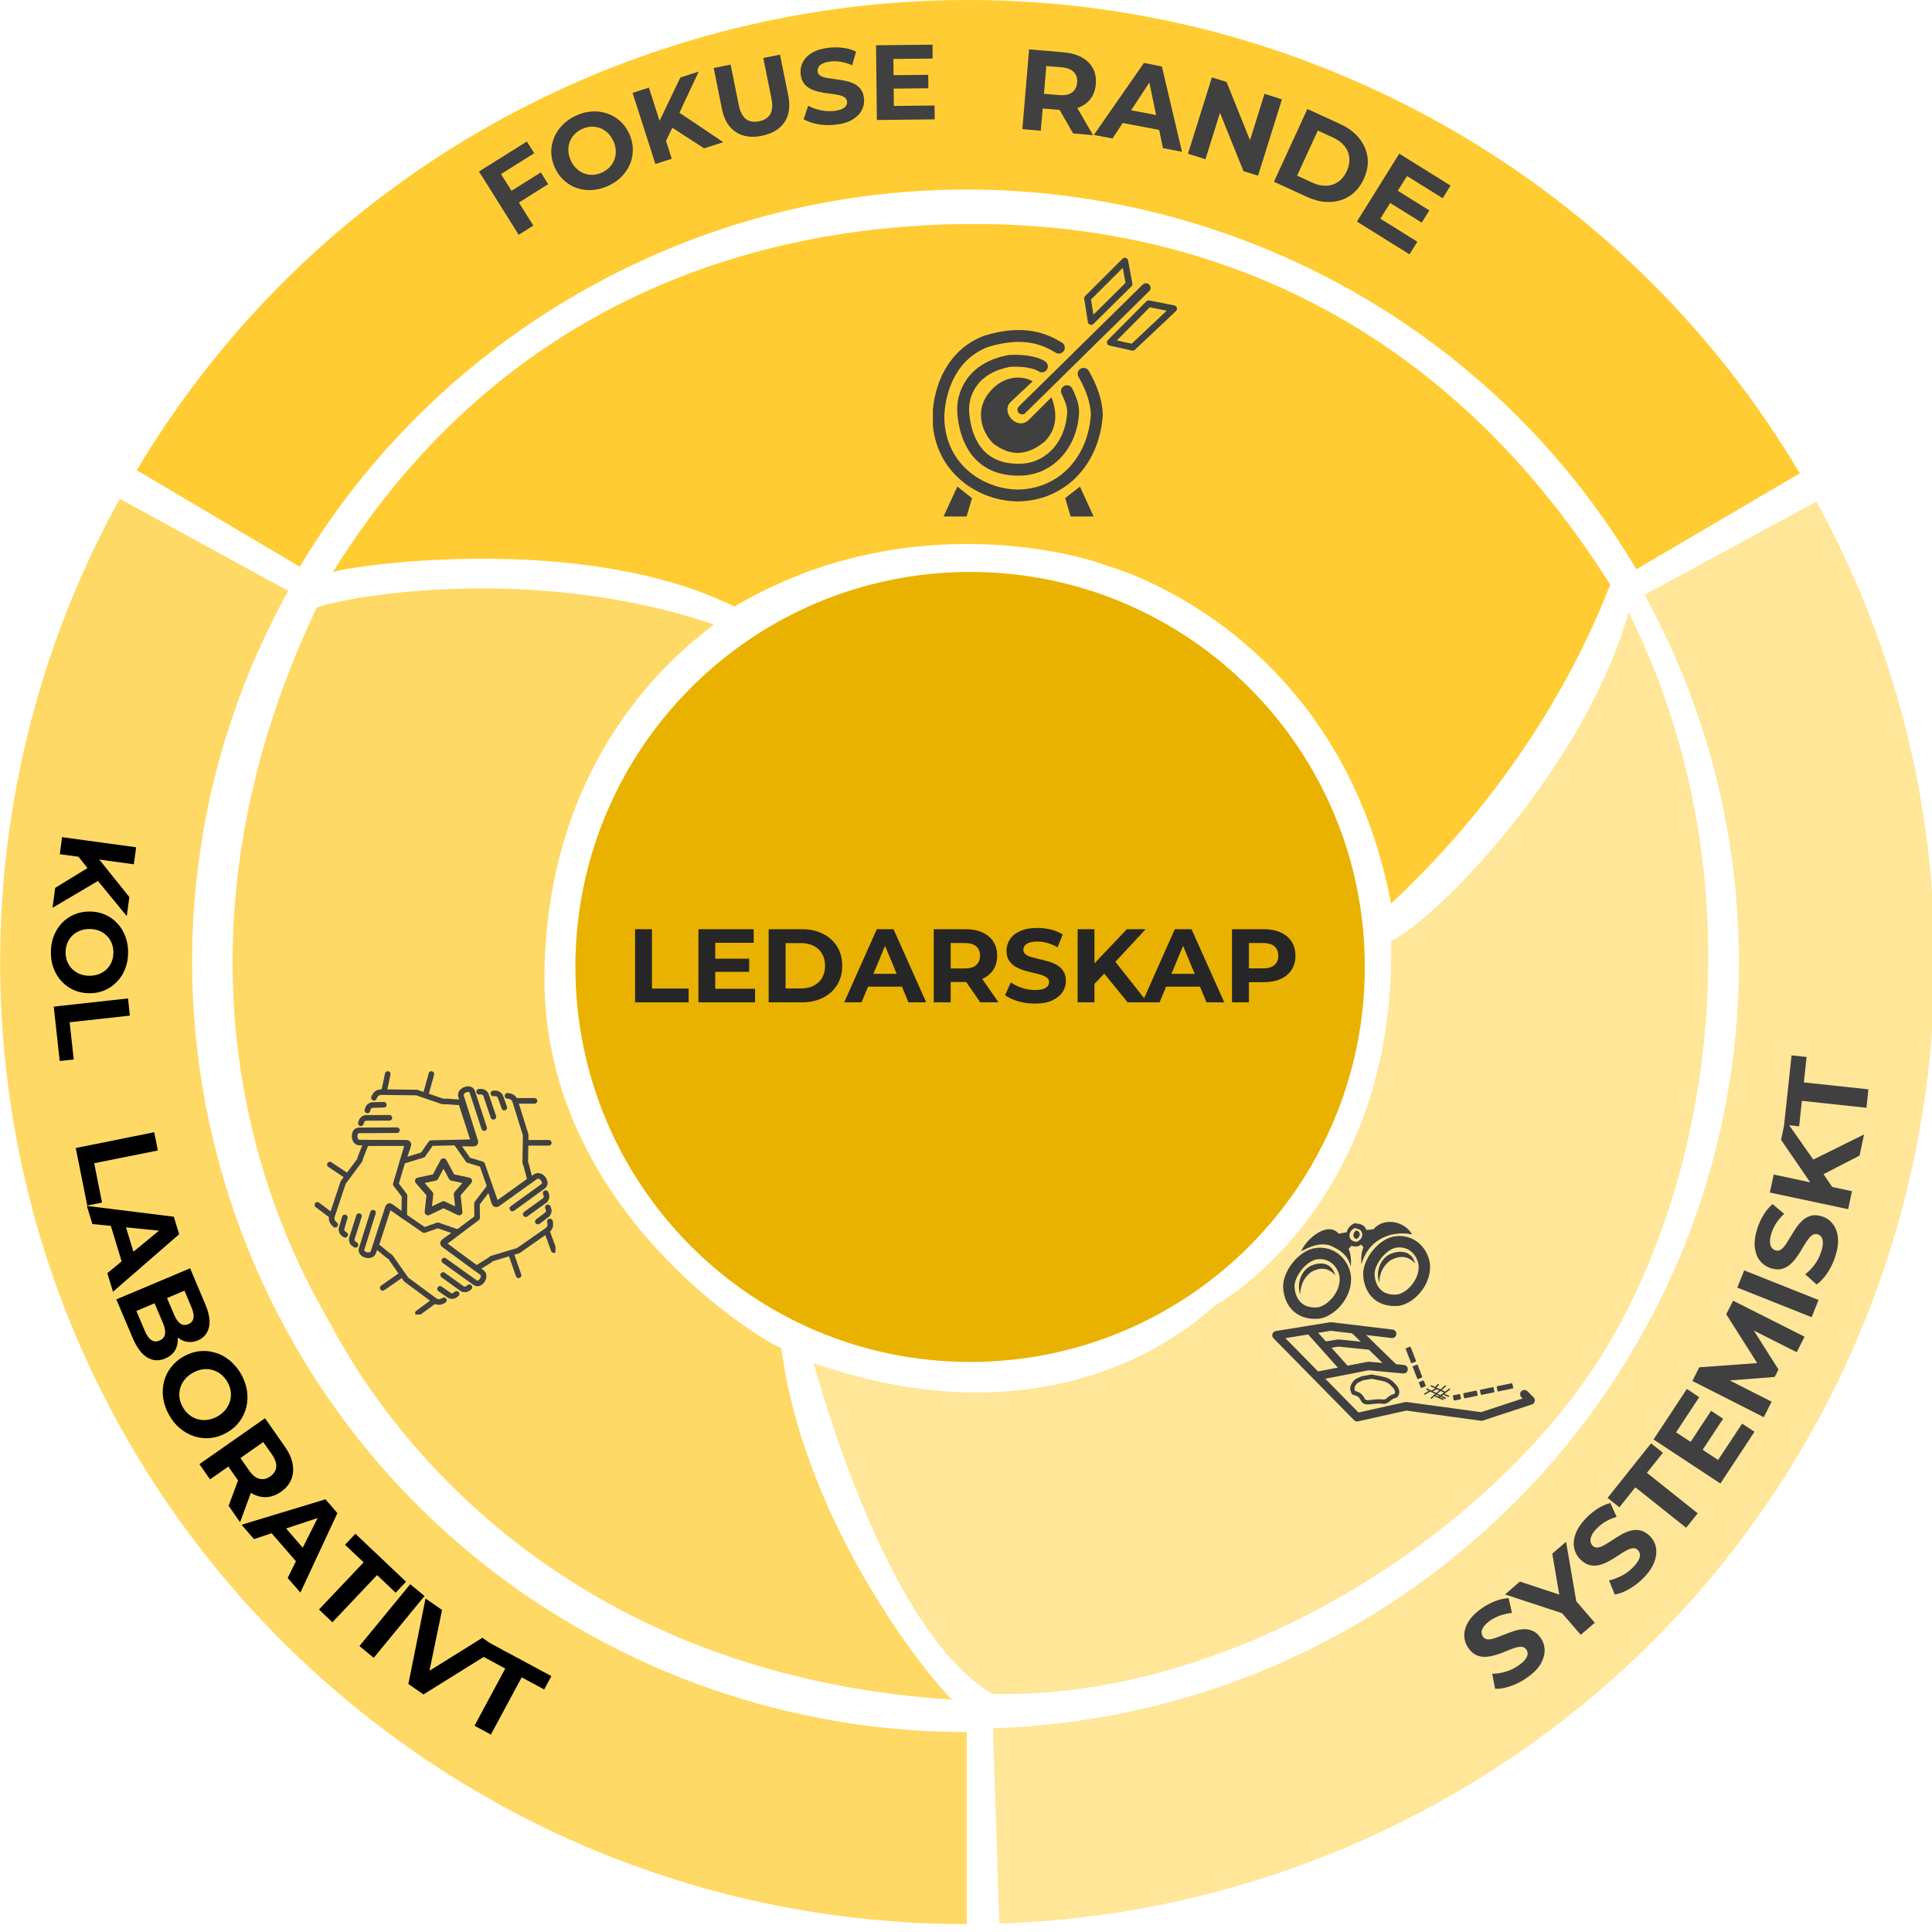 <svg xmlns="http://www.w3.org/2000/svg" xmlns:xlink="http://www.w3.org/1999/xlink" xmlns:serif="http://www.serif.com/" width="100%" height="100%" viewBox="0 0 1200 1200" xml:space="preserve" style="fill-rule:evenodd;clip-rule:evenodd;stroke-linejoin:round;stroke-miterlimit:2;">    <g id="Layer1">        <g transform="matrix(0.044,0,0,0.044,-79.98,-0.103)">            <path d="M3748,6640C7601,194 15975,-1921 22450,1915C24418,3081 26060,4721 27224,6684L24917,8039C21836,2853 15110,1132 9894,4195C8312,5124 6990,6433 6049,8003L3748,6640Z" style="fill:rgb(255,205,51);"></path>        </g>        <g transform="matrix(0.044,0,0,0.044,-79.98,-0.103)">            <path d="M15465,27164C7929,27165 1821,21085 1820,13585C1820,11297 2401,9047 3508,7043L5887,8344C2975,13603 4904,20212 10193,23106C11808,23990 13621,24453 15465,24453L15465,27164Z" style="fill:rgb(255,217,102);"></path>        </g>        <g transform="matrix(0.044,0,0,0.044,-79.98,-0.103)">            <path d="M15260,23996C9011,23596 6769,19218 6473,18675C6178,18132 3655,14130 6289,8578C6772,8404 9379,7963 11895,8817C11680,9005 9469,10484 9504,13924C9570,17046 12419,18845 12847,19035C13193,21623 15040,23808 15260,23996" style="fill:rgb(255,217,102);"></path>        </g>        <g transform="matrix(0.044,0,0,0.044,-79.98,-0.103)">            <path d="M24808,8644C26624,12295 26027,16422 24530,18967C23033,21512 19361,23993 15827,23915C14363,23050 13443,19714 13300,19242C16810,20466 18748,18623 18962,18437C19276,18262 21528,16805 21454,13284C22083,12990 24178,10862 24808,8644" style="fill:rgb(255,230,153);"></path>        </g>        <g transform="matrix(0.044,0,0,0.044,-79.98,-0.103)">            <path d="M6516,8079C8968,4138 12689,3136 15695,3165C18700,3195 22112,4390 24548,8256C24419,8563 23646,10718 21455,12756C20748,9071 17804,8089 17452,7992C17169,7868 14648,7103 12184,8566C10051,7505 6759,7986 6516,8079" style="fill:rgb(255,205,51);"></path>        </g>        <g transform="matrix(0.044,0,0,0.044,-79.98,-0.103)">            <path d="M9940,13652C9940,10573 12435,8076 15512,8076C18590,8076 21084,10573 21084,13652C21084,16732 18590,19228 15512,19228C12435,19228 9940,16732 9940,13652" style="fill:rgb(234,178,0);"></path>        </g>        <g transform="matrix(0.044,0,0,0.044,-79.98,-0.103)">            <path d="M27459,7083C31067,13668 28628,21916 22011,25507C20139,26522 18055,27087 15925,27157L15834,24399C21844,24203 26556,19202 26359,13230C26303,11539 25849,9884 25033,8399L27459,7083Z" style="fill:rgb(255,230,153);"></path>        </g>    </g>    <g id="Layer2" transform="matrix(1.19,0,0,1.19,-66.003,-147.113)">        <g transform="matrix(2.487,0,0,2.487,-4.54747e-13,118.321)">            <g transform="matrix(0.007,0,0,0.007,0,0)">                <path d="M17547,5446L18982,4547L19203,4899L18207,5523L18522,6024L19400,5474L19621,5826L18743,6377L19176,7068L18737,7344L17547,5446Z" style="fill:rgb(64,64,64);"></path>            </g>            <g transform="matrix(0.007,0,0,0.007,0,0)">                <path d="M20635,4174C20544,4216 20468,4271 20406,4337C20344,4404 20297,4479 20266,4564C20235,4649 20222,4739 20227,4833C20232,4927 20257,5023 20301,5119C20345,5214 20402,5294 20471,5360C20540,5425 20617,5474 20701,5505C20785,5537 20873,5550 20965,5545C21057,5540 21148,5517 21239,5475C21330,5432 21406,5378 21468,5312C21530,5245 21577,5169 21608,5084C21639,4999 21652,4910 21647,4816C21643,4722 21618,4626 21573,4529C21528,4433 21471,4352 21402,4287C21334,4223 21257,4175 21173,4143C21089,4112 21001,4098 20909,4103C20818,4108 20726,4132 20635,4174ZM20449,3774C20610,3699 20770,3657 20929,3647C21087,3636 21238,3656 21382,3704C21526,3753 21655,3827 21770,3928C21885,4029 21978,4156 22049,4308C22119,4459 22156,4612 22159,4767C22163,4922 22137,5069 22081,5209C22024,5349 21941,5477 21831,5591C21721,5706 21586,5800 21428,5874C21267,5948 21106,5991 20946,6002C20785,6013 20633,5994 20489,5946C20346,5897 20217,5822 20102,5720C19988,5618 19895,5491 19825,5340C19755,5189 19718,5037 19714,4884C19710,4731 19736,4583 19793,4442C19850,4300 19933,4172 20045,4057C20156,3942 20291,3847 20449,3774Z" style="fill:rgb(64,64,64);"></path>            </g>            <g transform="matrix(0.007,0,0,0.007,0,0)">                <path d="M22151,3089L22641,2931L22961,3926L23585,2628L24134,2451L23557,3685L24871,4567L24296,4752L23344,4135L23154,4526L23327,5064L22836,5222L22151,3089Z" style="fill:rgb(64,64,64);"></path>            </g>            <g transform="matrix(0.007,0,0,0.007,0,0)">                <path d="M24583,2343L25091,2241L25335,3451C25378,3660 25451,3802 25555,3877C25660,3952 25789,3973 25944,3942C26099,3911 26210,3841 26277,3731C26344,3622 26356,3463 26314,3254L26070,2043L26571,1942L26820,3171C26885,3493 26847,3759 26706,3968C26566,4177 26340,4313 26028,4376C25717,4439 25455,4401 25245,4263C25034,4125 24896,3895 24831,3573L24583,2343Z" style="fill:rgb(64,64,64);"></path>            </g>            <g transform="matrix(0.007,0,0,0.007,0,0)">                <path d="M28060,1733C28200,1719 28340,1722 28479,1741C28618,1760 28743,1798 28854,1853L28734,2261C28624,2212 28515,2178 28408,2160C28302,2141 28198,2137 28098,2147C27999,2157 27918,2177 27857,2207C27795,2237 27753,2271 27729,2311C27705,2351 27696,2396 27700,2444C27706,2502 27734,2546 27784,2576C27835,2606 27899,2628 27977,2642C28056,2655 28143,2668 28237,2680C28331,2692 28426,2707 28521,2726C28616,2744 28705,2773 28786,2812C28867,2851 28935,2906 28990,2978C29046,3049 29079,3144 29091,3260C29104,3386 29080,3504 29020,3615C28961,3726 28865,3820 28732,3898C28599,3975 28427,4025 28215,4046C28036,4064 27863,4057 27695,4026C27527,3994 27389,3945 27281,3879L27418,3473C27520,3531 27638,3576 27773,3606C27908,3637 28043,3645 28176,3632C28278,3622 28359,3603 28420,3577C28481,3550 28524,3518 28550,3479C28576,3440 28587,3397 28582,3350C28576,3290 28548,3246 28498,3215C28448,3185 28383,3162 28305,3148C28226,3133 28140,3120 28045,3109C27951,3099 27856,3083 27761,3062C27665,3042 27577,3012 27496,2973C27415,2934 27347,2879 27291,2807C27236,2735 27202,2640 27190,2521C27178,2394 27200,2274 27259,2162C27317,2050 27413,1956 27546,1879C27679,1803 27850,1754 28060,1733Z" style="fill:rgb(64,64,64);"></path>            </g>            <g transform="matrix(0.007,0,0,0.007,0,0)">                <path d="M29451,1662L31144,1644L31148,2060L29971,2073L29976,2559L31016,2548L31020,2951L29980,2962L29986,3481L31205,3467L31210,3883L29476,3902L29451,1662Z" style="fill:rgb(64,64,64);"></path>            </g>            <g transform="matrix(0.015,0,0,0.015,0,0)">                <path d="M16126,1066L16093,1455L16303,1472C16383,1479 16444,1467 16486,1436C16529,1404 16552,1358 16557,1298C16563,1236 16547,1187 16510,1149C16474,1112 16416,1090 16336,1083L16126,1066ZM15885,833L16368,874C16468,883 16553,906 16622,945C16692,983 16744,1034 16778,1098C16812,1162 16826,1236 16819,1320C16812,1403 16786,1473 16742,1529C16697,1586 16638,1627 16563,1653L16560,1654L16780,2033L16501,2009L16312,1680L16300,1679L16076,1660L16049,1971L15791,1949L15885,833Z" style="fill:rgb(64,64,64);"></path>            </g>            <g transform="matrix(0.015,0,0,0.015,0,0)">                <path d="M17568,1297L17313,1685L17662,1752L17568,1297ZM17492,1023L17743,1072L18025,2266L17758,2215L17705,1960L17195,1863L17052,2080L16791,2030L17492,1023Z" style="fill:rgb(64,64,64);"></path>            </g>            <g transform="matrix(0.015,0,0,0.015,0,0)">                <path d="M18443,1225L18648,1289L18976,2104L19179,1455L19423,1532L19089,2600L18885,2537L18556,1721L18353,2370L18108,2293L18443,1225Z" style="fill:rgb(64,64,64);"></path>            </g>            <g transform="matrix(0.015,0,0,0.015,0,0)">                <path d="M19925,1969L19635,2600L19851,2699C19918,2730 19983,2744 20045,2741C20107,2738 20162,2720 20212,2685C20261,2650 20301,2601 20330,2537C20360,2472 20372,2409 20366,2350C20360,2290 20338,2236 20299,2187C20261,2139 20208,2099 20140,2068L19925,1969ZM19779,1667L20241,1879C20351,1930 20439,1996 20504,2077C20569,2158 20608,2247 20621,2344C20633,2442 20616,2542 20568,2646C20521,2749 20456,2827 20374,2882C20291,2936 20198,2965 20095,2968C19991,2972 19884,2948 19773,2897L19311,2685L19779,1667Z" style="fill:rgb(64,64,64);"></path>            </g>            <g transform="matrix(0.015,0,0,0.015,0,0)">                <path d="M21064,2292L21782,2739L21672,2916L21173,2605L21044,2811L21485,3086L21379,3257L20937,2982L20800,3202L21318,3524L21208,3701L20472,3242L21064,2292Z" style="fill:rgb(64,64,64);"></path>            </g>        </g>        <g transform="matrix(2.487,0,0,2.487,-10.922,119.161)">            <g transform="matrix(0.015,0,0,0.015,0,0)">                <path d="M22511,22622C22569,22582 22630,22549 22696,22523C22761,22497 22825,22483 22887,22480L22934,22687C22874,22693 22819,22705 22768,22723C22717,22741 22671,22765 22630,22793C22589,22822 22558,22851 22539,22879C22519,22907 22509,22932 22509,22955C22508,22979 22515,23000 22529,23020C22545,23044 22568,23056 22598,23057C22627,23058 22660,23052 22698,23039C22736,23025 22776,23010 22821,22992C22865,22974 22910,22957 22956,22942C23002,22926 23047,22917 23092,22915C23137,22912 23180,22919 23222,22937C23264,22954 23301,22987 23335,23035C23371,23087 23390,23144 23391,23207C23392,23270 23373,23335 23335,23401C23296,23467 23233,23531 23145,23592C23072,23644 22995,23683 22914,23711C22833,23739 22761,23751 22698,23748L22658,23538C22717,23538 22779,23529 22845,23509C22912,23489 22972,23460 23027,23421C23069,23392 23100,23364 23120,23338C23140,23311 23151,23286 23153,23263C23154,23239 23149,23218 23135,23199C23118,23174 23095,23162 23065,23161C23036,23160 23003,23166 22965,23179C22927,23192 22886,23207 22842,23226C22798,23244 22753,23261 22707,23275C22660,23289 22614,23298 22569,23301C22524,23304 22481,23296 22439,23279C22398,23261 22360,23228 22325,23179C22289,23127 22269,23069 22267,23006C22265,22943 22284,22878 22323,22812C22362,22746 22425,22683 22511,22622Z" style="fill:rgb(64,64,64);"></path>            </g>            <g transform="matrix(0.015,0,0,0.015,0,0)">                <path d="M22837,22428L23045,22248L23596,22430L23498,21857L23691,21691L23834,22524L24093,22824L23896,22993L23636,22691L22837,22428Z" style="fill:rgb(64,64,64);"></path>            </g>            <g transform="matrix(0.015,0,0,0.015,0,0)">                <path d="M23970,21361C24019,21310 24073,21266 24132,21228C24191,21190 24251,21164 24311,21149L24398,21343C24340,21360 24288,21382 24241,21410C24195,21438 24154,21470 24120,21506C24085,21542 24061,21576 24047,21607C24034,21639 24029,21666 24033,21689C24037,21711 24047,21731 24065,21748C24086,21768 24111,21776 24140,21771C24169,21766 24200,21754 24234,21733C24269,21713 24306,21690 24346,21663C24385,21637 24426,21612 24468,21588C24510,21564 24553,21547 24597,21535C24640,21524 24684,21522 24728,21532C24773,21541 24816,21566 24859,21606C24904,21650 24934,21702 24947,21764C24960,21825 24955,21893 24929,21965C24904,22038 24855,22113 24781,22190C24719,22254 24651,22308 24577,22351C24503,22394 24435,22420 24372,22430L24292,22231C24350,22220 24409,22198 24470,22166C24532,22134 24585,22093 24632,22045C24667,22008 24692,21974 24707,21945C24721,21915 24727,21888 24724,21865C24721,21842 24711,21822 24694,21806C24673,21785 24648,21777 24619,21782C24590,21787 24558,21799 24523,21819C24489,21839 24452,21862 24412,21889C24373,21915 24332,21940 24289,21963C24246,21987 24203,22004 24159,22016C24116,22027 24072,22028 24028,22019C23983,22010 23939,21985 23896,21943C23850,21899 23820,21846 23806,21785C23791,21723 23797,21656 23823,21584C23848,21512 23897,21437 23970,21361Z" style="fill:rgb(64,64,64);"></path>            </g>            <g transform="matrix(0.015,0,0,0.015,0,0)">                <path d="M24272,21077L24880,20314L25046,20446L24822,20726L25533,21293L25371,21495L24660,20929L24437,21209L24272,21077Z" style="fill:rgb(64,64,64);"></path>            </g>            <g transform="matrix(0.015,0,0,0.015,0,0)">                <path d="M24915,20260L25381,19553L25554,19668L25230,20160L25434,20293L25720,19859L25888,19970L25602,20404L25818,20547L26154,20038L26327,20152L25850,20876L24915,20260Z" style="fill:rgb(64,64,64);"></path>            </g>            <g transform="matrix(0.015,0,0,0.015,0,0)">                <path d="M25458,19441L25555,19250L26365,19191L25932,18508L26028,18318L27028,18822L26918,19039L26318,18736L26663,19281L26610,19385L25981,19434L26567,19731L26457,19948L25458,19441Z" style="fill:rgb(64,64,64);"></path>            </g>            <g transform="matrix(0.015,0,0,0.015,0,0)">                <path d="M26087,18135L26183,17894L27223,18308L27127,18549L26087,18135Z" style="fill:rgb(64,64,64);"></path>            </g>            <g transform="matrix(0.015,0,0,0.015,0,0)">                <path d="M26367,17307C26389,17240 26418,17177 26454,17117C26491,17057 26533,17007 26580,16967L26743,17103C26699,17144 26662,17187 26632,17232C26603,17278 26580,17324 26565,17372C26550,17420 26543,17461 26544,17495C26545,17529 26553,17555 26566,17574C26580,17593 26598,17606 26622,17614C26649,17623 26675,17619 26699,17602C26723,17585 26746,17559 26768,17526C26789,17493 26812,17456 26837,17415C26861,17374 26887,17333 26914,17293C26942,17253 26972,17219 27006,17189C27040,17160 27079,17140 27123,17128C27167,17117 27217,17121 27273,17139C27333,17158 27382,17192 27421,17242C27460,17291 27485,17354 27494,17430C27503,17507 27491,17595 27459,17697C27431,17782 27394,17861 27346,17931C27298,18002 27248,18056 27196,18092L27037,17948C27084,17913 27128,17868 27169,17812C27210,17756 27241,17696 27261,17632C27277,17583 27285,17542 27284,17509C27284,17476 27278,17450 27265,17430C27253,17410 27235,17397 27213,17390C27184,17381 27158,17385 27134,17402C27110,17419 27087,17444 27065,17477C27042,17510 27019,17547 26995,17588C26972,17629 26946,17670 26917,17709C26889,17749 26858,17783 26824,17813C26789,17842 26751,17863 26707,17874C26663,17885 26612,17881 26555,17863C26495,17844 26444,17809 26404,17760C26365,17711 26341,17648 26332,17572C26323,17496 26335,17408 26367,17307Z" style="fill:rgb(64,64,64);"></path>            </g>            <g transform="matrix(0.015,0,0,0.015,0,0)">                <path d="M26542,16805L26596,16553L27107,16662L26699,16068L26758,15786L27150,16344L27860,15992L27797,16288L27293,16548L27415,16727L27691,16786L27638,17038L26542,16805Z" style="fill:rgb(64,64,64);"></path>            </g>            <g transform="matrix(0.015,0,0,0.015,0,0)">                <path d="M26742,15856L26846,14886L27056,14908L27018,15264L27921,15361L27894,15619L26990,15522L26952,15879L26742,15856Z" style="fill:rgb(64,64,64);"></path>            </g>        </g>        <g transform="matrix(2.487,0,0,2.487,-15.123,119.161)">            <g transform="matrix(0.007,0,0,0.007,0,0)">                <path d="M8137,25659L8067,26169L7031,26028L7933,27152L7855,27723L6991,26669L5628,27474L5710,26875L6678,26283L6408,25943L5847,25866L5917,25356L8137,25659Z"></path>            </g>            <g transform="matrix(0.007,0,0,0.007,0,0)">                <path d="M7455,28813C7455,28712 7438,28620 7404,28536C7371,28451 7322,28377 7258,28313C7194,28249 7119,28199 7031,28163C6944,28128 6847,28110 6740,28110C6636,28109 6539,28127 6450,28161C6362,28196 6285,28245 6221,28308C6157,28371 6108,28445 6073,28530C6039,28615 6021,28708 6021,28808C6021,28908 6038,29001 6071,29085C6105,29169 6154,29244 6218,29308C6282,29372 6357,29422 6445,29457C6532,29493 6629,29511 6736,29511C6842,29512 6939,29494 7027,29459C7115,29424 7191,29376 7255,29313C7319,29250 7368,29176 7403,29091C7437,29006 7454,28913 7455,28813ZM7896,28814C7896,28991 7866,29154 7808,29302C7750,29450 7669,29579 7564,29688C7459,29798 7337,29883 7197,29945C7057,30006 6903,30037 6734,30036C6568,30035 6414,30004 6272,29942C6130,29879 6008,29793 5905,29683C5802,29573 5722,29443 5664,29295C5607,29147 5579,28985 5580,28810C5580,28633 5609,28469 5667,28319C5726,28169 5807,28039 5912,27929C6017,27820 6140,27735 6281,27675C6422,27614 6575,27584 6742,27585C6908,27585 7062,27616 7202,27677C7343,27739 7465,27825 7569,27936C7674,28047 7754,28178 7811,28327C7869,28477 7897,28639 7896,28814Z"></path>            </g>            <g transform="matrix(0.007,0,0,0.007,0,0)">                <path d="M7893,30191L7949,30706L6143,30905L6265,32021L5845,32067L5666,30436L7893,30191Z"></path>            </g>            <g transform="matrix(0.015,0,0,0.015,0,0)">                <path d="M4050,15961L4101,16216L3210,16395L3320,16945L3113,16987L2952,16182L4050,15961Z"></path>            </g>            <g transform="matrix(0.015,0,0,0.015,0,0)">                <path d="M4117,17338L3655,17292L3759,17633L4117,17338ZM4324,17143L4399,17388L3473,18193L3394,17933L3594,17768L3443,17271L3185,17246L3107,16992L4324,17143Z"></path>            </g>            <g transform="matrix(0.015,0,0,0.015,0,0)">                <path d="M4055,18354L3800,18462L3918,18740C3944,18802 3974,18845 4008,18868C4041,18892 4080,18894 4124,18876C4168,18857 4193,18828 4201,18787C4208,18746 4199,18695 4173,18633L4055,18354ZM4473,18178L4229,18281L4330,18518C4354,18576 4383,18616 4416,18639C4449,18661 4487,18664 4528,18646C4568,18629 4592,18601 4599,18561C4606,18522 4597,18473 4573,18415L4473,18178ZM4552,17865L4765,18369C4820,18499 4836,18607 4815,18693C4793,18779 4742,18839 4662,18873C4608,18896 4555,18902 4504,18892C4466,18885 4430,18870 4398,18847L4378,18832L4380,18865C4380,18924 4365,18976 4336,19022C4306,19067 4261,19103 4201,19128C4113,19165 4029,19159 3950,19111C3871,19062 3803,18970 3746,18834L3520,18300L4552,17865Z"></path>            </g>            <g transform="matrix(0.015,0,0,0.015,0,0)">                <path d="M5076,19458C5051,19415 5021,19378 4986,19350C4951,19321 4911,19301 4868,19288C4824,19276 4779,19272 4732,19278C4686,19284 4639,19300 4592,19326C4547,19351 4509,19382 4478,19419C4448,19456 4427,19496 4414,19539C4401,19582 4398,19626 4403,19672C4409,19717 4424,19762 4449,19806C4473,19850 4503,19886 4538,19914C4573,19943 4613,19964 4656,19976C4700,19988 4745,19992 4792,19986C4839,19980 4885,19964 4932,19939C4979,19913 5017,19881 5046,19845C5076,19808 5097,19769 5110,19725C5123,19682 5126,19638 5121,19593C5115,19547 5100,19502 5076,19458ZM5269,19351C5312,19429 5338,19507 5349,19586C5360,19665 5356,19741 5337,19814C5318,19887 5285,19955 5239,20015C5193,20076 5133,20127 5059,20168C4986,20208 4911,20232 4834,20240C4757,20247 4683,20239 4611,20216C4539,20193 4473,20156 4411,20105C4350,20054 4299,19991 4256,19914C4213,19837 4186,19758 4175,19678C4164,19599 4168,19522 4187,19449C4206,19375 4239,19308 4286,19248C4333,19187 4392,19136 4465,19096C4538,19056 4612,19032 4689,19024C4765,19017 4839,19025 4912,19048C4985,19071 5052,19108 5113,19160C5174,19211 5226,19275 5269,19351Z"></path>            </g>            <g transform="matrix(0.015,0,0,0.015,0,0)">                <path d="M5575,20296L5256,20520L5377,20693C5423,20759 5471,20798 5522,20810C5573,20823 5624,20812 5673,20777C5724,20741 5752,20697 5757,20646C5763,20594 5742,20535 5697,20469L5575,20296ZM5600,19963L5878,20360C5935,20442 5972,20522 5986,20600C6001,20678 5995,20751 5968,20818C5941,20886 5893,20943 5824,20992C5756,21039 5686,21064 5614,21067C5542,21069 5472,21049 5404,21008L5402,21007L5251,21418L5091,21188L5223,20833L5216,20823L5087,20639L4831,20818L4682,20605L5600,19963Z"></path>            </g>            <g transform="matrix(0.015,0,0,0.015,0,0)">                <path d="M6336,21359L5895,21505L6128,21774L6336,21359ZM6446,21097L6613,21290L6095,22402L5917,22197L6033,21964L5693,21572L5446,21654L5272,21453L6446,21097Z"></path>            </g>            <g transform="matrix(0.015,0,0,0.015,0,0)">                <path d="M6865,21579L7573,22250L7428,22404L7168,22157L6543,22817L6355,22639L6980,21979L6720,21733L6865,21579Z"></path>            </g>            <g transform="matrix(0.015,0,0,0.015,0,0)">                <path d="M7632,22285L7832,22450L7121,23315L6921,23150L7632,22285Z"></path>            </g>            <g transform="matrix(0.015,0,0,0.015,0,0)">                <path d="M7846,22485L8077,22645L7901,23496L8641,23035L8853,23182L7817,23827L7606,23681L7846,22485Z"></path>            </g>            <g transform="matrix(0.015,0,0,0.015,0,0)">                <path d="M8747,23109L9606,23571L9506,23757L9191,23587L8760,24388L8532,24265L8962,23465L8647,23295L8747,23109Z" style="stroke:black;stroke-width:1px;"></path>            </g>        </g>        <g transform="matrix(0.298,0,0,0.298,382.402,646.797)">            <path d="M15.189,0L15.189,-128.1L44.835,-128.1L44.835,-24.156L109.068,-24.156L109.068,0L15.189,0Z" style="fill:rgb(38,38,38);fill-rule:nonzero;"></path>            <path d="M153.456,-76.494L215.127,-76.494L215.127,-53.436L153.456,-53.436L153.456,-76.494ZM155.652,-23.79L225.375,-23.79L225.375,0L126.189,0L126.189,-128.1L222.996,-128.1L222.996,-104.31L155.652,-104.31L155.652,-23.79Z" style="fill:rgb(38,38,38);fill-rule:nonzero;"></path>            <path d="M249.189,0L249.189,-128.1L307.383,-128.1C321.291,-128.1 333.552,-125.447 344.166,-120.14C354.78,-114.833 363.076,-107.421 369.054,-97.905C375.032,-88.389 378.021,-77.104 378.021,-64.05C378.021,-51.118 375.032,-39.863 369.054,-30.287C363.076,-20.71 354.78,-13.268 344.166,-7.961C333.552,-2.654 321.291,0 307.383,0L249.189,0ZM278.835,-24.339L305.919,-24.339C314.459,-24.339 321.871,-25.956 328.154,-29.189C334.437,-32.422 339.317,-37.027 342.794,-43.005C346.271,-48.983 348.009,-55.998 348.009,-64.05C348.009,-72.224 346.271,-79.27 342.794,-85.187C339.317,-91.104 334.437,-95.679 328.154,-98.911C321.871,-102.145 314.459,-103.761 305.919,-103.761L278.835,-103.761L278.835,-24.339Z" style="fill:rgb(38,38,38);fill-rule:nonzero;"></path>            <path d="M381.523,0L438.619,-128.1L467.899,-128.1L525.178,0L494.068,0L447.22,-113.094L458.932,-113.094L411.901,0L381.523,0ZM410.071,-27.45L417.94,-49.959L483.82,-49.959L491.872,-27.45L410.071,-27.45Z" style="fill:rgb(38,38,38);fill-rule:nonzero;"></path>            <path d="M538.359,0L538.359,-128.1L593.808,-128.1C605.276,-128.1 615.158,-126.24 623.454,-122.519C631.75,-118.798 638.155,-113.46 642.669,-106.506C647.183,-99.552 649.44,-91.256 649.44,-81.618C649.44,-72.102 647.183,-63.897 642.669,-57.005C638.155,-50.112 631.75,-44.835 623.454,-41.175C615.158,-37.515 605.276,-35.685 593.808,-35.685L554.829,-35.685L568.005,-48.678L568.005,0L538.359,0ZM619.794,0L587.769,-46.482L619.428,-46.482L651.819,0L619.794,0ZM568.005,-45.384L554.829,-59.292L592.161,-59.292C601.311,-59.292 608.143,-61.274 612.657,-65.239C617.171,-69.205 619.428,-74.664 619.428,-81.618C619.428,-88.694 617.171,-94.184 612.657,-98.088C608.143,-101.992 601.311,-103.944 592.161,-103.944L554.829,-103.944L568.005,-118.035L568.005,-45.384Z" style="fill:rgb(38,38,38);fill-rule:nonzero;"></path>            <path d="M715.449,2.196C705.201,2.196 695.38,0.823 685.986,-1.922C676.592,-4.667 669.028,-8.235 663.294,-12.627L673.359,-34.953C678.849,-31.049 685.346,-27.847 692.849,-25.346C700.352,-22.845 707.946,-21.594 715.632,-21.594C721.488,-21.594 726.216,-22.174 729.815,-23.333C733.414,-24.491 736.067,-26.108 737.775,-28.182C739.483,-30.256 740.337,-32.635 740.337,-35.319C740.337,-38.735 738.995,-41.45 736.311,-43.463C733.627,-45.476 730.089,-47.123 725.697,-48.404C721.305,-49.685 716.456,-50.905 711.149,-52.064C705.842,-53.222 700.535,-54.656 695.228,-56.364C689.921,-58.072 685.071,-60.268 680.679,-62.952C676.287,-65.636 672.719,-69.174 669.974,-73.566C667.229,-77.958 665.856,-83.57 665.856,-90.402C665.856,-97.722 667.839,-104.402 671.804,-110.441C675.769,-116.479 681.747,-121.299 689.738,-124.897C697.729,-128.497 707.763,-130.296 719.841,-130.296C727.893,-130.296 735.823,-129.35 743.631,-127.46C751.439,-125.569 758.332,-122.732 764.31,-118.95L755.16,-96.441C749.182,-99.857 743.204,-102.388 737.226,-104.036C731.248,-105.683 725.392,-106.506 719.658,-106.506C713.924,-106.506 709.227,-105.835 705.567,-104.493C701.907,-103.151 699.284,-101.413 697.698,-99.278C696.112,-97.143 695.319,-94.672 695.319,-91.866C695.319,-88.572 696.661,-85.919 699.345,-83.906C702.029,-81.893 705.567,-80.276 709.959,-79.056C714.351,-77.836 719.201,-76.616 724.508,-75.396C729.815,-74.176 735.122,-72.773 740.429,-71.187C745.736,-69.601 750.585,-67.466 754.977,-64.782C759.369,-62.098 762.938,-58.56 765.683,-54.168C768.428,-49.776 769.8,-44.225 769.8,-37.515C769.8,-30.317 767.787,-23.729 763.761,-17.751C759.735,-11.773 753.727,-6.954 745.736,-3.294C737.745,0.366 727.649,2.196 715.449,2.196Z" style="fill:rgb(38,38,38);fill-rule:nonzero;"></path>            <path d="M816.894,-29.28L815.247,-63.501L876.552,-128.1L909.492,-128.1L854.226,-68.625L837.756,-51.057L816.894,-29.28ZM790.359,0L790.359,-128.1L819.822,-128.1L819.822,0L790.359,0ZM878.016,0L832.449,-55.815L851.847,-76.86L912.603,0L878.016,0Z" style="fill:rgb(38,38,38);fill-rule:nonzero;"></path>            <path d="M903.516,0L960.612,-128.1L989.892,-128.1L1047.17,0L1016.06,0L969.213,-113.094L980.925,-113.094L933.894,0L903.516,0ZM932.064,-27.45L939.933,-49.959L1005.81,-49.959L1013.87,-27.45L932.064,-27.45Z" style="fill:rgb(38,38,38);fill-rule:nonzero;"></path>            <path d="M1060.78,0L1060.78,-128.1L1116.23,-128.1C1127.69,-128.1 1137.58,-126.24 1145.87,-122.519C1154.17,-118.798 1160.57,-113.46 1165.09,-106.506C1169.6,-99.552 1171.86,-91.256 1171.86,-81.618C1171.86,-72.102 1169.6,-63.867 1165.09,-56.913C1160.57,-49.959 1154.17,-44.622 1145.87,-40.901C1137.58,-37.18 1127.69,-35.319 1116.23,-35.319L1077.25,-35.319L1090.42,-48.678L1090.42,0L1060.78,0ZM1090.42,-45.384L1077.25,-59.475L1114.58,-59.475C1123.73,-59.475 1130.56,-61.427 1135.07,-65.331C1139.59,-69.235 1141.85,-74.664 1141.85,-81.618C1141.85,-88.694 1139.59,-94.184 1135.07,-98.088C1130.56,-101.992 1123.73,-103.944 1114.58,-103.944L1077.25,-103.944L1090.42,-118.035L1090.42,-45.384Z" style="fill:rgb(38,38,38);fill-rule:nonzero;"></path>        </g>        <g transform="matrix(2.487,0,0,2.487,542.013,255.92)">            <rect x="0.145" y="0.145" width="51.331" height="55.053" style="fill:none;"></rect>            <clipPath id="_clip1">                <rect x="0.145" y="0.145" width="51.331" height="55.053"></rect>            </clipPath>            <g clip-path="url(#_clip1)">                <g transform="matrix(0.013,0,0,0.013,0.145,0.145)">                    <path d="M2434,1932C2561,2154 2637,2364 2648,2588C2594,3376 2053,3891 1365,3896C739,3886 80,3423 89,2604C113,2122 330,1612 855,1409C1478,1217 1813,1378 2034,1509" style="fill:none;stroke:rgb(64,64,64);stroke-width:191.92px;stroke-linecap:round;stroke-linejoin:miter;stroke-miterlimit:8;"></path>                </g>            </g>            <rect x="0" y="0" width="51.476" height="55.198" style="fill:none;"></rect>            <clipPath id="_clip2">                <rect x="0" y="0" width="51.476" height="55.198"></rect>            </clipPath>            <g clip-path="url(#_clip2)">                <g transform="matrix(0.013,0,0,0.013,0.145,0.145)">                    <path d="M1440,2512L3440,544" style="fill:none;stroke:rgb(64,64,64);stroke-width:148.94px;stroke-linecap:round;stroke-linejoin:miter;stroke-miterlimit:8;"></path>                </g>            </g>            <rect x="0.145" y="0.145" width="51.331" height="55.053" style="fill:none;"></rect>            <clipPath id="_clip3">                <rect x="0.145" y="0.145" width="51.331" height="55.053"></rect>            </clipPath>            <g clip-path="url(#_clip3)">                <g transform="matrix(0.013,0,0,0.013,0.145,0.145)">                    <path d="M2164,2212C2247,2382 2268,2472 2264,2572C2226,3118 1846,3488 1377,3480C639,3477 512,2849 490,2556C469,2263 632,1828 1248,1722C1553,1711 1702,1773 1760,1812" style="fill:none;stroke:rgb(64,64,64);stroke-width:191.92px;stroke-linecap:round;stroke-linejoin:miter;stroke-miterlimit:8;"></path>                </g>            </g>            <rect x="0" y="0" width="51.476" height="55.198" style="fill:none;"></rect>            <clipPath id="_clip4">                <rect x="0" y="0" width="51.476" height="55.198"></rect>            </clipPath>            <g clip-path="url(#_clip4)">                <g transform="matrix(0.013,0,0,0.013,0.145,0.145)">                    <path d="M1915,2310L1533,2691C1343,2835 1106,2556 1246,2395L1612,2052C1384,1931 1081,1991 884,2267C666,2569 820,2914 980,3061C1136,3173 1419,3345 1809,3023C2039,2783 1988,2506 1915,2310Z" style="fill:rgb(64,64,64);"></path>                </g>                <g transform="matrix(0.013,0,0,0.013,0.145,0.145)">                    <path d="M395,3752L632,3939L527,4296L152,4280L395,3752Z" style="fill:rgb(64,64,64);"></path>                </g>                <g transform="matrix(0.013,0,0,0.013,0.145,0.145)">                    <path d="M2374,3752L2136,3939L2242,4296L2616,4280L2374,3752Z" style="fill:rgb(64,64,64);"></path>                </g>            </g>            <rect x="0.145" y="0.145" width="51.331" height="55.053" style="fill:none;"></rect>            <clipPath id="_clip5">                <rect x="0.145" y="0.145" width="51.331" height="55.053"></rect>            </clipPath>            <g clip-path="url(#_clip5)">                <g transform="matrix(0.013,0,0,0.013,0.145,0.145)">                    <path d="M2555,1088L2496,714L3099,112L3168,482L2555,1088Z" style="fill:none;stroke:rgb(64,64,64);stroke-width:106.96px;stroke-linejoin:miter;stroke-miterlimit:8;"></path>                </g>                <g transform="matrix(0.013,0,0,0.013,0.145,0.145)">                    <path d="M2864,1424L3484,800L3888,880L3226,1504L2864,1424Z" style="fill:none;stroke:rgb(64,64,64);stroke-width:106.96px;stroke-linejoin:miter;stroke-miterlimit:8;"></path>                </g>            </g>        </g>        <g transform="matrix(2.487,0,0,2.487,219.458,682.59)">            <rect x="0" y="0" width="50.636" height="51.118" style="fill:none;"></rect>            <g transform="matrix(0.011,0,0,0.011,0.124,0.124)">                <path d="M1976,2087L2296,2019L2456,1720L2617,2019L2936,2087L2716,2340L2753,2680L2456,2538L2160,2680L2197,2340L1976,2087Z" style="fill:none;stroke:rgb(64,64,64);stroke-width:128.02px;stroke-linejoin:miter;stroke-miterlimit:8;"></path>            </g>            <rect x="0.124" y="0.124" width="50.512" height="50.994" style="fill:none;"></rect>            <clipPath id="_clip6">                <rect x="0.124" y="0.124" width="50.512" height="50.994"></rect>            </clipPath>            <g clip-path="url(#_clip6)">                <g transform="matrix(0.011,0,0,0.011,0.124,0.124)">                    <path d="M2128,400C2155,291 2198,158 2224,48" style="fill:none;stroke:rgb(64,64,64);stroke-width:107.01px;stroke-linecap:round;stroke-linejoin:miter;stroke-miterlimit:8;"></path>                </g>                <g transform="matrix(0.011,0,0,0.011,0.124,0.124)">                    <path d="M1328,352C1346,258 1375,143 1392,48" style="fill:none;stroke:rgb(64,64,64);stroke-width:107.01px;stroke-linecap:round;stroke-linejoin:miter;stroke-miterlimit:8;"></path>                </g>                <g transform="matrix(0.011,0,0,0.011,0.124,0.124)">                    <path d="M304,2736L48,2544" style="fill:none;stroke:rgb(64,64,64);stroke-width:107.01px;stroke-linecap:round;stroke-linejoin:miter;stroke-miterlimit:8;"></path>                </g>            </g>            <rect x="0" y="0" width="50.636" height="51.118" style="fill:none;"></rect>            <clipPath id="_clip7">                <rect x="0" y="0" width="50.636" height="51.118"></rect>            </clipPath>            <g clip-path="url(#_clip7)">                <g transform="matrix(0.011,0,0,0.011,0.124,0.124)">                    <path d="M624,2000L288,1776" style="fill:none;stroke:rgb(64,64,64);stroke-width:107.01px;stroke-linecap:round;stroke-linejoin:miter;stroke-miterlimit:8;"></path>                </g>                <g transform="matrix(0.011,0,0,0.011,0.124,0.124)">                    <path d="M3840,560L4192,560" style="fill:none;stroke:rgb(64,64,64);stroke-width:107.01px;stroke-linecap:round;stroke-linejoin:miter;stroke-miterlimit:8;"></path>                </g>                <g transform="matrix(0.011,0,0,0.011,0.124,0.124)">                    <path d="M4032,1360L4464,1360" style="fill:none;stroke:rgb(64,64,64);stroke-width:107.01px;stroke-linecap:round;stroke-linejoin:miter;stroke-miterlimit:8;"></path>                </g>                <g transform="matrix(0.011,0,0,0.011,0.124,0.124)">                    <path d="M1296,4128L1664,3872" style="fill:none;stroke:rgb(64,64,64);stroke-width:107.01px;stroke-linecap:round;stroke-linejoin:miter;stroke-miterlimit:8;"></path>                </g>            </g>            <rect x="0.124" y="0.124" width="50.512" height="50.994" style="fill:none;"></rect>            <clipPath id="_clip8">                <rect x="0.124" y="0.124" width="50.512" height="50.994"></rect>            </clipPath>            <g clip-path="url(#_clip8)">                <g transform="matrix(0.011,0,0,0.011,0.124,0.124)">                    <path d="M1968,4608L2272,4384" style="fill:none;stroke:rgb(64,64,64);stroke-width:107.01px;stroke-linecap:round;stroke-linejoin:miter;stroke-miterlimit:8;"></path>                </g>            </g>            <rect x="0" y="0" width="50.636" height="51.118" style="fill:none;"></rect>            <g transform="matrix(0.011,0,0,0.011,0.124,0.124)">                <path d="M3888,3888L3744,3472" style="fill:none;stroke:rgb(64,64,64);stroke-width:107.01px;stroke-linecap:round;stroke-linejoin:miter;stroke-miterlimit:8;"></path>            </g>            <rect x="0.124" y="0.124" width="50.512" height="50.994" style="fill:none;"></rect>            <clipPath id="_clip9">                <rect x="0.124" y="0.124" width="50.512" height="50.994"></rect>            </clipPath>            <g clip-path="url(#_clip9)">                <g transform="matrix(0.011,0,0,0.011,0.124,0.124)">                    <path d="M4560,3408L4432,3056" style="fill:none;stroke:rgb(64,64,64);stroke-width:107.01px;stroke-linecap:round;stroke-linejoin:miter;stroke-miterlimit:8;"></path>                </g>            </g>            <rect x="0" y="0" width="50.636" height="51.118" style="fill:none;"></rect>            <g transform="matrix(0.011,0,0,0.011,0.124,0.124)">                <path d="M2704,1369L2928,1690L3192,1770L3444,2490C3463,2540 3470,2537 3512,2506L4112,2070C4070,1960 4059,1847 4016,1738C4019,1561 4022,1385 4024,1209L3824,569C3799,502 3762,471 3676,464" style="fill:none;stroke:rgb(64,64,64);stroke-width:107.01px;stroke-linecap:round;stroke-linejoin:miter;stroke-miterlimit:8;"></path>            </g>            <rect x="0.124" y="0.124" width="50.512" height="50.994" style="fill:none;"></rect>            <clipPath id="_clip10">                <rect x="0.124" y="0.124" width="50.512" height="50.994"></rect>            </clipPath>            <g clip-path="url(#_clip10)">                <g transform="matrix(0.011,0,0,0.011,0.124,0.124)">                    <path d="M3616,688L3537,468C3503,427 3476,410 3408,419" style="fill:none;stroke:rgb(64,64,64);stroke-width:107.01px;stroke-linecap:round;stroke-linejoin:miter;stroke-miterlimit:8;"></path>                </g>                <g transform="matrix(0.011,0,0,0.011,0.124,0.124)">                    <path d="M3408,864L3262,434C3228,394 3203,379 3136,386" style="fill:none;stroke:rgb(64,64,64);stroke-width:107.01px;stroke-linecap:round;stroke-linejoin:miter;stroke-miterlimit:8;"></path>                </g>                <g transform="matrix(0.011,0,0,0.011,0.124,0.124)">                    <path d="M3232,1079L3006,389C2970,278 2748,360 2792,477L3058,1320C3074,1367 3050,1378 3010,1376L2704,1372" style="fill:none;stroke:rgb(64,64,64);stroke-width:107.01px;stroke-linecap:round;stroke-linejoin:miter;stroke-miterlimit:8;"></path>                </g>                <g transform="matrix(0.011,0,0,0.011,0.124,0.124)">                    <path d="M1687,1706L2061,1592L2219,1366L2981,1349C3034,1347 3033,1339 3017,1289L2789,584C2672,591 2561,566 2443,572C2277,515 2110,458 1944,401L1273,393C1202,396 1161,422 1129,501" style="fill:none;stroke:rgb(64,64,64);stroke-width:107.01px;stroke-linecap:round;stroke-linejoin:miter;stroke-miterlimit:8;"></path>                </g>            </g>            <rect x="0" y="0" width="50.636" height="51.118" style="fill:none;"></rect>            <g transform="matrix(0.011,0,0,0.011,0.124,0.124)">                <path d="M1317,634L1088,640C1039,659 1016,678 1004,743" style="fill:none;stroke:rgb(64,64,64);stroke-width:107.01px;stroke-linecap:round;stroke-linejoin:miter;stroke-miterlimit:8;"></path>            </g>            <g transform="matrix(0.011,0,0,0.011,0.124,0.124)">                <path d="M1423,883L964,885C916,905 893,924 880,988" style="fill:none;stroke:rgb(64,64,64);stroke-width:107.01px;stroke-linecap:round;stroke-linejoin:miter;stroke-miterlimit:8;"></path>            </g>            <g transform="matrix(0.011,0,0,0.011,0.124,0.124)">                <path d="M1567,1120L842,1123C726,1123 733,1361 859,1356L1740,1361C1790,1360 1792,1387 1779,1424L1679,1716" style="fill:none;stroke:rgb(64,64,64);stroke-width:107.01px;stroke-linecap:round;stroke-linejoin:miter;stroke-miterlimit:8;"></path>            </g>            <rect x="0.124" y="0.124" width="50.512" height="50.994" style="fill:none;"></rect>            <clipPath id="_clip11">                <rect x="0.124" y="0.124" width="50.512" height="50.994"></rect>            </clipPath>            <g clip-path="url(#_clip11)">                <g transform="matrix(0.011,0,0,0.011,0.124,0.124)">                    <path d="M1706,2759L1712,2368L1545,2149L1762,1418C1775,1367 1768,1365 1716,1365L974,1367C945,1481 887,1579 858,1692C753,1834 647,1975 542,2116L330,2752C311,2821 324,2867 389,2923" style="fill:none;stroke:rgb(64,64,64);stroke-width:107.01px;stroke-linecap:round;stroke-linejoin:miter;stroke-miterlimit:8;"></path>                </g>            </g>            <rect x="0" y="0" width="50.636" height="51.118" style="fill:none;"></rect>            <g transform="matrix(0.011,0,0,0.011,0.124,0.124)">                <path d="M573,2784L508,3004C512,3056 523,3084 580,3115" style="fill:none;stroke:rgb(64,64,64);stroke-width:107.01px;stroke-linecap:round;stroke-linejoin:miter;stroke-miterlimit:8;"></path>            </g>            <g transform="matrix(0.011,0,0,0.011,0.124,0.124)">                <path d="M843,2759L704,3197C708,3249 719,3277 777,3308" style="fill:none;stroke:rgb(64,64,64);stroke-width:107.01px;stroke-linecap:round;stroke-linejoin:miter;stroke-miterlimit:8;"></path>            </g>            <g transform="matrix(0.011,0,0,0.011,0.124,0.124)">                <path d="M1111,2694L893,3386C858,3497 1087,3562 1120,3441L1394,2603C1409,2556 1434,2561 1466,2586L1713,2769" style="fill:none;stroke:rgb(64,64,64);stroke-width:107.01px;stroke-linecap:round;stroke-linejoin:miter;stroke-miterlimit:8;"></path>            </g>            <rect x="0.124" y="0.124" width="50.512" height="50.994" style="fill:none;"></rect>            <clipPath id="_clip12">                <rect x="0.124" y="0.124" width="50.512" height="50.994"></rect>            </clipPath>            <g clip-path="url(#_clip12)">                <g transform="matrix(0.011,0,0,0.011,0.124,0.124)">                    <path d="M3331,2207L3094,2517L3097,2793L2487,3251C2445,3283 2450,3289 2492,3320L3089,3761C3180,3687 3285,3643 3376,3569C3545,3518 3713,3468 3882,3417L4432,3033C4488,2989 4506,2944 4486,2861" style="fill:none;stroke:rgb(64,64,64);stroke-width:107.01px;stroke-linecap:round;stroke-linejoin:miter;stroke-miterlimit:8;"></path>                </g>                <g transform="matrix(0.011,0,0,0.011,0.124,0.124)">                    <path d="M4256,2863L4439,2725C4467,2681 4475,2652 4447,2592" style="fill:none;stroke:rgb(64,64,64);stroke-width:107.01px;stroke-linecap:round;stroke-linejoin:miter;stroke-miterlimit:8;"></path>                </g>                <g transform="matrix(0.011,0,0,0.011,0.124,0.124)">                    <path d="M4024,2722L4397,2453C4425,2409 4432,2380 4405,2320" style="fill:none;stroke:rgb(64,64,64);stroke-width:107.01px;stroke-linecap:round;stroke-linejoin:miter;stroke-miterlimit:8;"></path>                </g>                <g transform="matrix(0.011,0,0,0.011,0.124,0.124)">                    <path d="M3770,2614L4357,2189C4452,2121 4307,1932 4208,2009L3488,2518C3449,2547 3431,2528 3420,2489L3331,2194" style="fill:none;stroke:rgb(64,64,64);stroke-width:107.01px;stroke-linecap:round;stroke-linejoin:miter;stroke-miterlimit:8;"></path>                </g>                <g transform="matrix(0.011,0,0,0.011,0.124,0.124)">                    <path d="M2717,3062L2347,2935L2087,3026L1459,2593C1415,2564 1411,2570 1395,2620L1167,3325C1265,3389 1341,3474 1440,3537C1541,3681 1643,3825 1744,3969L2283,4368C2342,4407 2391,4410 2463,4365" style="fill:none;stroke:rgb(64,64,64);stroke-width:107.01px;stroke-linecap:round;stroke-linejoin:miter;stroke-miterlimit:8;"></path>                </g>                <g transform="matrix(0.011,0,0,0.011,0.124,0.124)">                    <path d="M2389,4147L2577,4277C2628,4290 2658,4288 2706,4243" style="fill:none;stroke:rgb(64,64,64);stroke-width:107.01px;stroke-linecap:round;stroke-linejoin:miter;stroke-miterlimit:8;"></path>                </g>            </g>            <rect x="0" y="0" width="50.636" height="51.118" style="fill:none;"></rect>            <g transform="matrix(0.011,0,0,0.011,0.124,0.124)">                <path d="M2449,3883L2822,4151C2872,4163 2902,4161 2950,4116" style="fill:none;stroke:rgb(64,64,64);stroke-width:107.01px;stroke-linecap:round;stroke-linejoin:miter;stroke-miterlimit:8;"></path>            </g>            <g transform="matrix(0.011,0,0,0.011,0.124,0.124)">                <path d="M2471,3608L3060,4029C3154,4098 3288,3900 3183,3831L2472,3310C2431,3282 2444,3259 2477,3236L2729,3058" style="fill:none;stroke:rgb(64,64,64);stroke-width:107.01px;stroke-linecap:round;stroke-linejoin:miter;stroke-miterlimit:8;"></path>            </g>        </g>        <g transform="matrix(2.487,0,0,2.487,716.61,761.251)">            <rect x="20.512" y="7.929" width="57.002" height="33.126" style="fill:none;"></rect>            <g transform="matrix(0.228,0,0,0.227,20.741,8.158)">                <use xlink:href="#_Image13" x="0" y="0" width="249px" height="144px"></use>            </g>            <rect x="0.162" y="0.162" width="77.352" height="42.797" style="fill:none;"></rect>            <clipPath id="_clip14">                <rect x="0.162" y="0.162" width="77.352" height="42.797"></rect>            </clipPath>            <g clip-path="url(#_clip14)">                <g transform="matrix(0.014,0,0,0.014,0.162,0.162)">                    <path d="M3852,2576L3944,2668L3209,2910L2079,2756L1344,2920L136,1692L949,1560L1868,1670" style="fill:none;stroke:rgb(64,64,64);stroke-width:128.06px;stroke-linecap:round;stroke-linejoin:miter;stroke-miterlimit:8;"></path>                </g>            </g>            <rect x="0" y="0" width="77.514" height="42.958" style="fill:none;"></rect>            <g transform="matrix(0.014,0,0,0.014,0.162,0.162)">                <path d="M776,2296L1515,2152L2040,2201" style="fill:none;stroke:rgb(64,64,64);stroke-width:128.06px;stroke-linecap:round;stroke-linejoin:miter;stroke-miterlimit:8;"></path>            </g>            <g transform="matrix(0.014,0,0,0.014,0.162,0.162)">                <path d="M1176,2216L632,1608" style="fill:none;stroke:rgb(64,64,64);stroke-width:128.06px;stroke-linejoin:miter;stroke-miterlimit:8;"></path>            </g>            <g transform="matrix(0.014,0,0,0.014,0.162,0.162)">                <path d="M1288,1592L1912,2200" style="fill:none;stroke:rgb(64,64,64);stroke-width:128.06px;stroke-linejoin:miter;stroke-miterlimit:8;"></path>            </g>            <g transform="matrix(0.014,0,0,0.014,0.162,0.162)">                <path d="M3663,2419L3444,2464L3457,2527L3676,2481L3663,2419ZM3381,2477L3193,2516L3206,2578L3394,2540L3381,2477ZM3131,2529L2943,2568L2956,2630L3144,2591L3131,2529ZM2880,2581L2787,2600L2800,2663L2893,2643L2880,2581Z" style="fill:rgb(64,64,64);fill-rule:nonzero;stroke:rgb(64,64,64);stroke-width:16.01px;stroke-linejoin:bevel;stroke-miterlimit:10;"></path>            </g>            <g transform="matrix(0.014,0,0,0.014,0.162,0.162)">                <path d="M2139,1871L2220,2080L2161,2103L2079,1894L2139,1871ZM2244,2139L2313,2318L2254,2341L2184,2163L2244,2139ZM2337,2378L2365,2450L2305,2473L2277,2401L2337,2378Z" style="fill:rgb(64,64,64);fill-rule:nonzero;stroke:rgb(64,64,64);stroke-width:16.01px;stroke-linejoin:bevel;stroke-miterlimit:10;"></path>            </g>            <g transform="matrix(0.014,0,0,0.014,0.162,0.162)">                <path d="M1418,2338L1562,2312L1684,2336C1775,2352 1829,2370 1892,2444C1943,2495 1963,2552 1924,2597C1821,2621 1817,2678 1748,2689C1609,2666 1486,2726 1441,2676C1398,2599 1384,2577 1292,2554C1267,2507 1260,2471 1307,2407C1335,2367 1381,2361 1418,2338Z" style="fill:none;stroke:rgb(64,64,64);stroke-width:64.03px;stroke-linejoin:miter;stroke-miterlimit:8;"></path>            </g>            <g transform="matrix(0.014,0,0,0.014,0.162,0.162)">                <path d="M848,1842L1063,1808L1536,1856" style="fill:none;stroke:rgb(64,64,64);stroke-width:107.05px;stroke-linejoin:miter;stroke-miterlimit:8;"></path>            </g>            <rect x="0.162" y="0.162" width="77.352" height="42.797" style="fill:none;"></rect>            <clipPath id="_clip15">                <rect x="0.162" y="0.162" width="77.352" height="42.797"></rect>            </clipPath>            <g clip-path="url(#_clip15)">                <g transform="matrix(0.014,0,0,0.014,0.162,0.162)">                    <path d="M1936,291C2214,264 2356,510 2352,671C2352,911 2142,1138 1954,1167C1640,1191 1527,971 1520,777C1518,592 1718,316 1936,291" style="fill:none;stroke:rgb(64,64,64);stroke-width:171.07px;stroke-linejoin:miter;stroke-miterlimit:8;"></path>                </g>            </g>            <rect x="0" y="0" width="77.514" height="42.958" style="fill:none;"></rect>            <g transform="matrix(0.014,0,0,0.014,0.162,0.162)">                <path d="M490,1080C436,906 511,734 625,665C692,621 943,539 1016,792C908,670 783,673 657,742C583,802 499,885 490,1080" style="fill:rgb(64,64,64);"></path>            </g>            <g transform="matrix(0.014,0,0,0.014,0.162,0.162)">                <path d="M1675,904C1619,730 1696,558 1813,489C1883,445 2141,363 2216,616C2105,494 1976,497 1847,566C1770,626 1684,709 1675,904" style="fill:rgb(64,64,64);"></path>            </g>            <g transform="matrix(0.014,0,0,0.014,0.162,0.162)">                <path d="M1288,190C1288,155 1317,123 1333,121C1349,119 1384,143 1384,179C1384,214 1349,246 1333,248C1317,250 1288,226 1288,190" style="fill:rgb(64,64,64);"></path>            </g>            <g transform="matrix(0.014,0,0,0.014,0.162,0.162)">                <path d="M1250,664C1198,470 1074,409 937,345C768,298 632,369 504,433C603,215 918,-14 1067,169L1189,147C1199,82 1268,18 1322,11C1344,1 1334,22 1336,79C1213,99 1179,270 1325,291C1326,337 1338,352 1328,362C1305,358 1283,363 1261,350L1217,396C1255,494 1255,572 1250,664Z" style="fill:rgb(64,64,64);"></path>            </g>            <rect x="0.162" y="0.162" width="77.352" height="42.797" style="fill:none;"></rect>            <clipPath id="_clip16">                <rect x="0.162" y="0.162" width="77.352" height="42.797"></rect>            </clipPath>            <g clip-path="url(#_clip16)">                <g transform="matrix(0.014,0,0,0.014,0.162,0.162)">                    <path d="M1408,632C1404,549 1401,465 1439,373L1405,332C1385,350 1355,359 1323,362C1325,332 1321,321 1320,294C1443,272 1467,104 1323,92C1323,48 1324,46 1320,27C1381,-1 1476,59 1482,114L1589,103C1745,-82 2054,-21 2168,179C1810,112 1498,290 1408,632Z" style="fill:rgb(64,64,64);"></path>                </g>                <g transform="matrix(0.014,0,0,0.014,0.162,0.162)">                    <path d="M744,467C1028,439 1173,691 1168,854C1168,1099 954,1329 762,1359C442,1383 327,1160 320,962C318,774 522,492 744,467" style="fill:none;stroke:rgb(64,64,64);stroke-width:171.07px;stroke-linejoin:miter;stroke-miterlimit:8;"></path>                </g>            </g>            <rect x="0" y="0" width="77.514" height="42.958" style="fill:none;"></rect>            <g transform="matrix(0.014,0,0,0.014,0.162,0.162)">                <path d="M2672,2448L2448,2640" style="fill:none;stroke:rgb(64,64,64);stroke-width:21.01px;stroke-linejoin:miter;stroke-miterlimit:8;"></path>            </g>            <g transform="matrix(0.014,0,0,0.014,0.162,0.162)">                <path d="M2425,2532C2441,2524 2438,2525 2352,2576" style="fill:none;stroke:rgb(64,64,64);stroke-width:21.01px;stroke-linejoin:miter;stroke-miterlimit:8;"></path>            </g>            <g transform="matrix(0.014,0,0,0.014,0.162,0.162)">                <path d="M2384,2496L2672,2640" style="fill:none;stroke:rgb(64,64,64);stroke-width:21.01px;stroke-linejoin:miter;stroke-miterlimit:8;"></path>            </g>            <g transform="matrix(0.014,0,0,0.014,0.162,0.162)">                <path d="M2517,2503C2532,2496 2547,2485 2464,2528" style="fill:none;stroke:rgb(64,64,64);stroke-width:21.01px;stroke-linejoin:miter;stroke-miterlimit:8;"></path>            </g>            <g transform="matrix(0.014,0,0,0.014,0.162,0.162)">                <path d="M2448,2448L2656,2544" style="fill:none;stroke:rgb(64,64,64);stroke-width:21.01px;stroke-linejoin:miter;stroke-miterlimit:8;"></path>            </g>            <g transform="matrix(0.014,0,0,0.014,0.162,0.162)">                <path d="M2552,2442C2563,2432 2574,2415 2512,2480" style="fill:none;stroke:rgb(64,64,64);stroke-width:21.01px;stroke-linejoin:miter;stroke-miterlimit:8;"></path>            </g>            <g transform="matrix(0.014,0,0,0.014,0.162,0.162)">                <path d="M2736,2496L2560,2624" style="fill:none;stroke:rgb(64,64,64);stroke-width:21.01px;stroke-linejoin:miter;stroke-miterlimit:8;"></path>            </g>            <g transform="matrix(0.014,0,0,0.014,0.162,0.162)">                <path d="M2496,2592L2640,2656" style="fill:none;stroke:rgb(64,64,64);stroke-width:21.01px;stroke-linejoin:miter;stroke-miterlimit:8;"></path>            </g>            <g transform="matrix(0.014,0,0,0.014,0.162,0.162)">                <path d="M2640,2576C2692,2596 2669,2589 2720,2608" style="fill:none;stroke:rgb(64,64,64);stroke-width:21.01px;stroke-linejoin:miter;stroke-miterlimit:8;"></path>            </g>            <g transform="matrix(0.224,0,0,0.221,31.259,33.288)">                <use xlink:href="#_Image17" x="0" y="0" width="48px" height="29px"></use>            </g>            <rect x="31.03" y="33.06" width="11.204" height="6.854" style="fill:none;"></rect>        </g>    </g>    <defs>        <image id="_Image13" width="249px" height="144px"></image>        <image id="_Image17" width="48px" height="29px"></image>    </defs></svg>